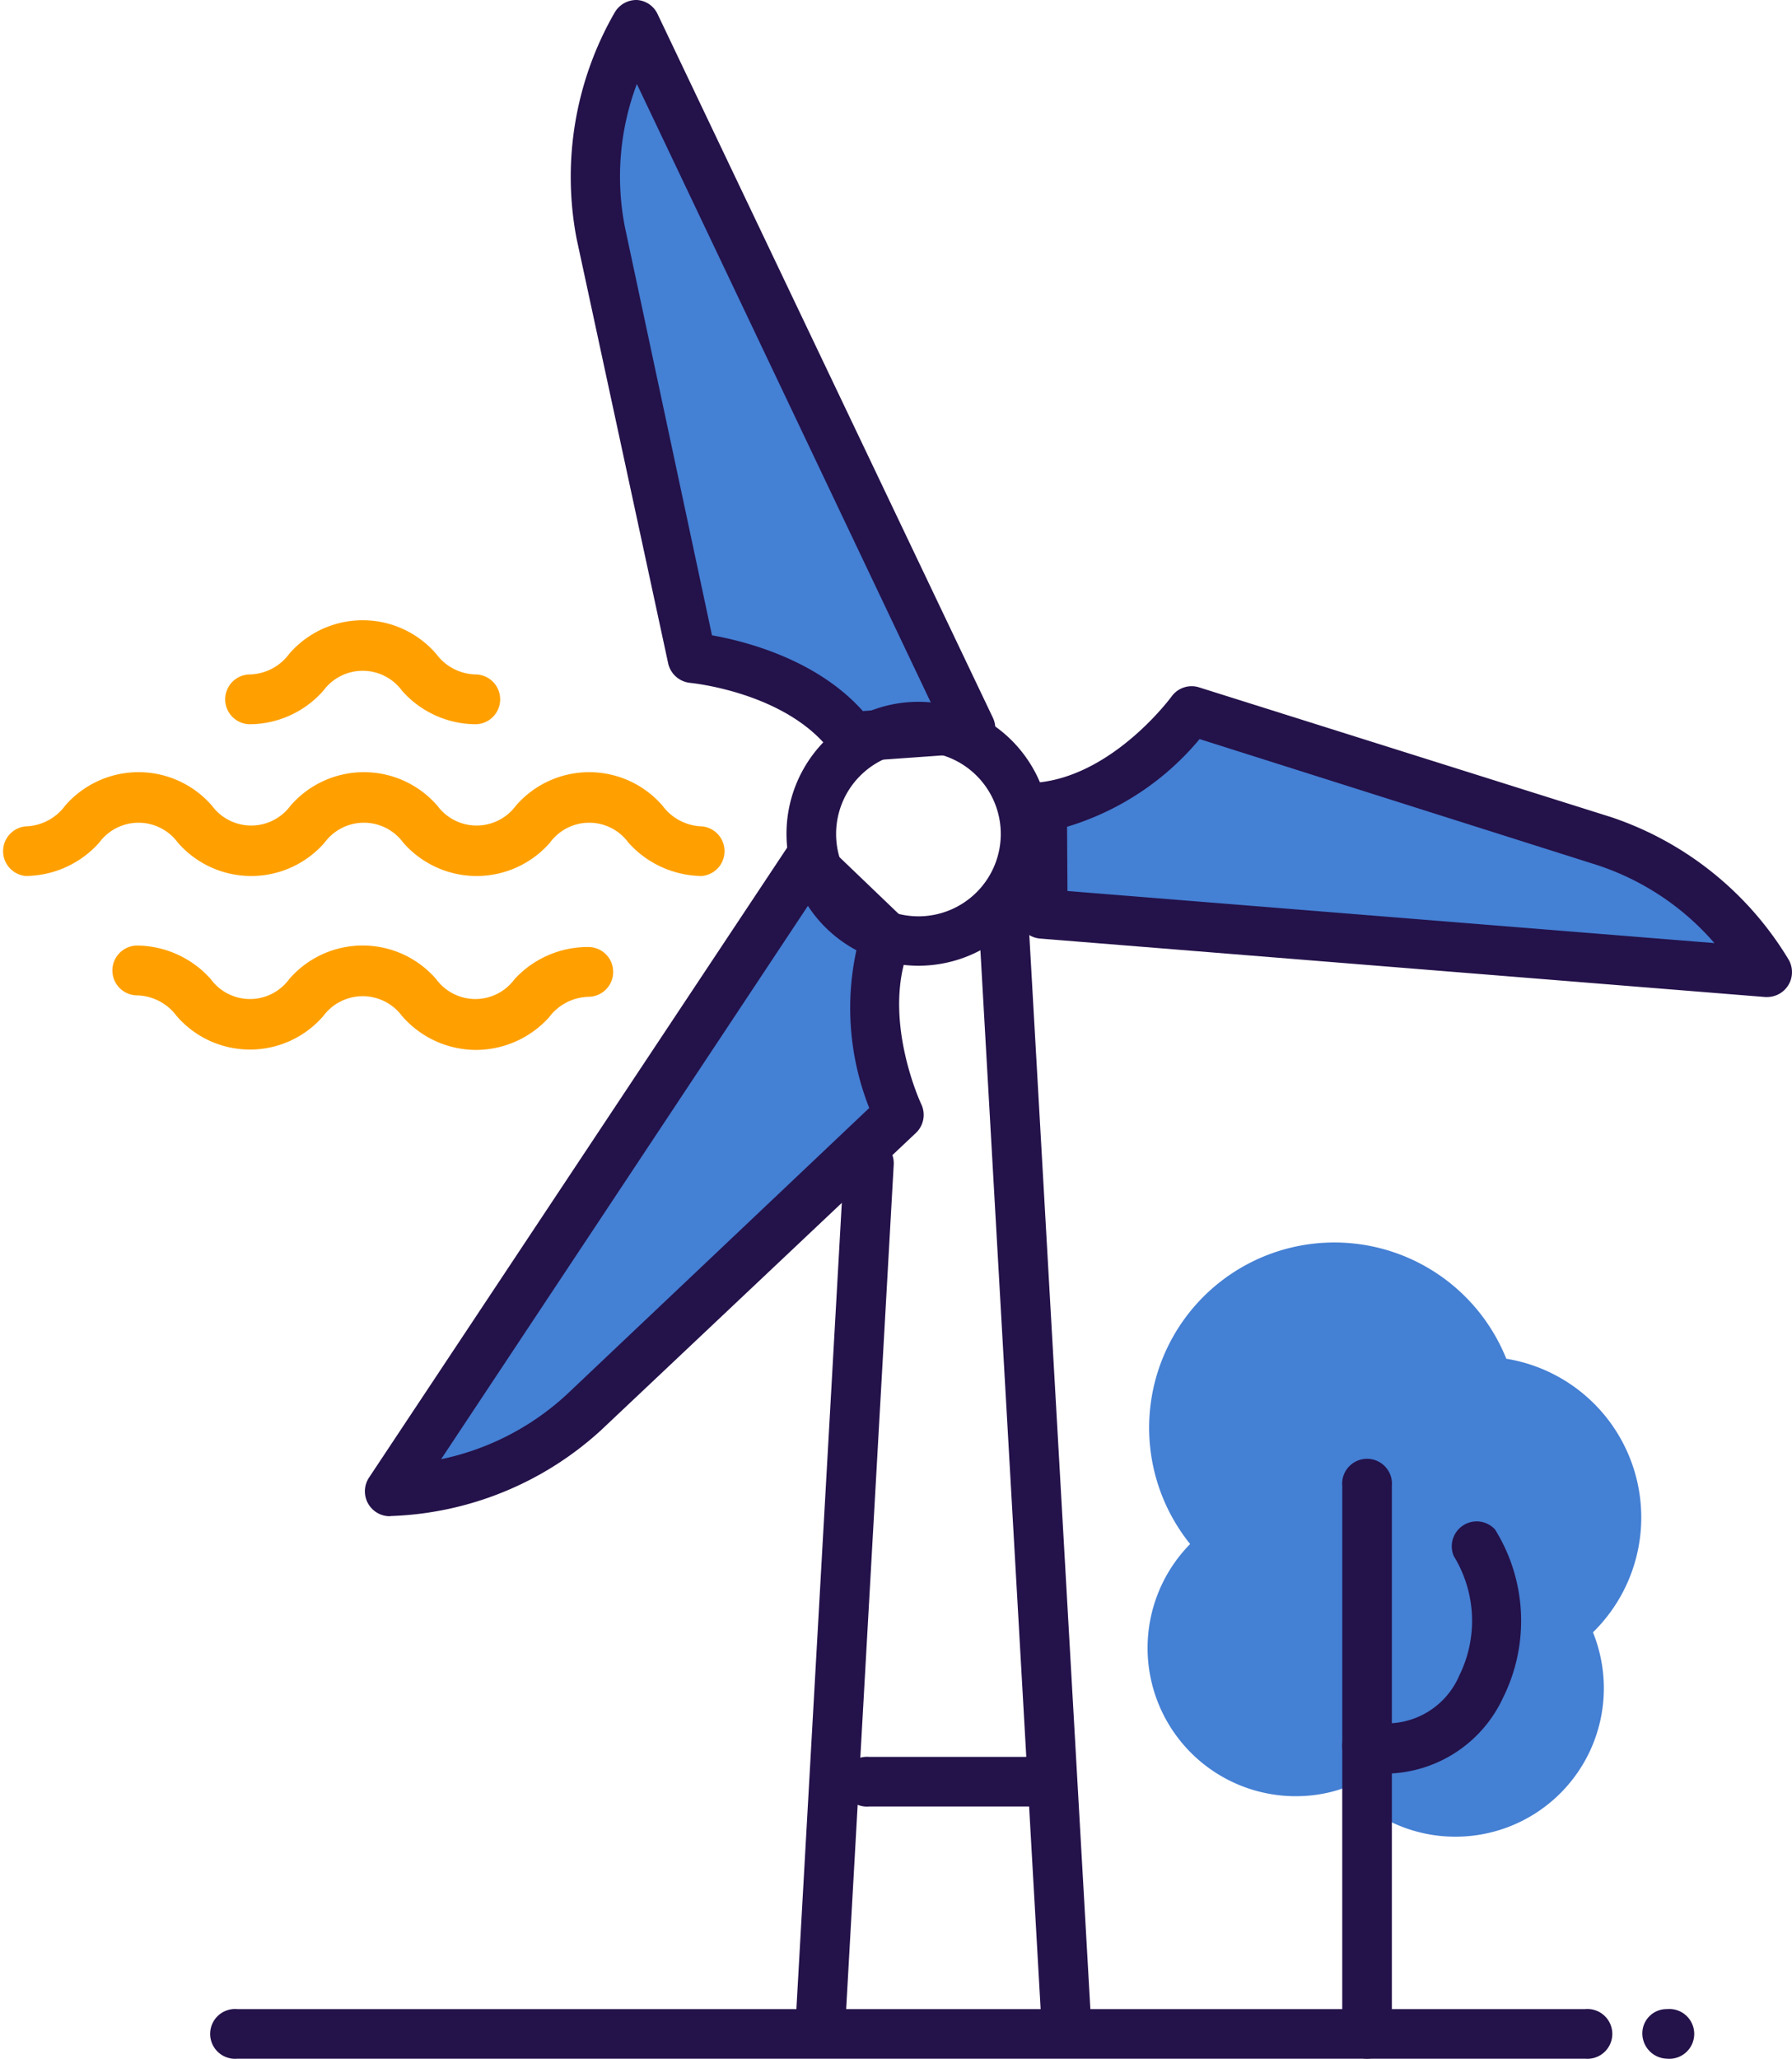 <svg xmlns="http://www.w3.org/2000/svg" viewBox="0 0 87.06 100"><defs><style>.prefix__prefix__a{fill:#4480d4}.prefix__prefix__b{fill:#24124a}</style></defs><path class="prefix__prefix__a" d="M64.29,75A9,9,0,1,1,79.65,66a7.81,7.81,0,0,1,4.21,13.29,6.94,6.94,0,0,1,.35,1.12,7.21,7.21,0,0,1-12.39,6.42,6.52,6.52,0,0,1-.89.26A7.2,7.2,0,0,1,64.29,75Z" transform="translate(-6.47)"/><path class="prefix__prefix__b" d="M72.89,100a1.21,1.21,0,0,1-1.21-1.21V72.18a1.21,1.21,0,1,1,2.41,0V98.79A1.21,1.21,0,0,1,72.89,100Z" transform="translate(-6.47)"/><path class="prefix__prefix__b" d="M73.93 86.15A5.94 5.94 0 0 1 72.61 86a1.22 1.22 0 0 1-.9-1.46 1.2 1.2 0 0 1 1.45-.89 3.83 3.83 0 0 0 4.21-2.27 6 6 0 0 0-.27-5.79 1.21 1.21 0 0 1 2-1.3 8.39 8.39 0 0 1 .39 8.18A6.35 6.35 0 0 1 73.93 86.15zM87.42 97.59h0a1.18 1.18 0 0 0-1.16 1.23A1.23 1.23 0 0 0 87.46 100a1.21 1.21 0 1 0 0-2.41zM46.36 99.06h-.07a1.22 1.22 0 0 1-1.14-1.28l2.33-41.35a1.2 1.2 0 0 1 1.27-1.14 1.22 1.22 0 0 1 1.14 1.27L47.56 97.92A1.21 1.21 0 0 1 46.36 99.06zM58.25 99.18A1.21 1.21 0 0 1 57.05 98L54 44.39a1.21 1.21 0 1 1 2.41-.14L59.46 97.9a1.22 1.22 0 0 1-1.14 1.28z" transform="translate(-6.47)"/><path class="prefix__prefix__a" d="M57.12,44.39l35.21,2.83h0a15,15,0,0,0-7.92-6.37L64.32,34.5s-3,4.17-7.22,4.65Z" transform="translate(-6.47)"/><path class="prefix__prefix__b" d="M92.33,48.43h-.1L57,45.59a1.21,1.21,0,0,1-1.11-1.19l0-5.24A1.2,1.2,0,0,1,57,38c3.63-.42,6.36-4.13,6.39-4.17a1.2,1.2,0,0,1,1.34-.44L84.77,39.7a16,16,0,0,1,8.57,6.87,1.21,1.21,0,0,1-1,1.86Zm-34-5.15,31.43,2.53A12.79,12.79,0,0,0,84,42L64.75,35.9a13.4,13.4,0,0,1-6.44,4.26Z" transform="translate(-6.47)"/><path class="prefix__prefix__a" d="M53.62,35.39,37.38,1.21h0a14.87,14.87,0,0,0-1.72,10.12L40.05,32s5.25.45,7.8,3.85Z" transform="translate(-6.47)"/><path class="prefix__prefix__b" d="M47.85,37a1.22,1.22,0,0,1-1-.48C44.68,33.61,40,33.17,40,33.17a1.22,1.22,0,0,1-1.08-1L34.48,11.58A16,16,0,0,1,36.32.63,1.22,1.22,0,0,1,37.42,0a1.19,1.19,0,0,1,1,.69L54.71,34.87a1.21,1.21,0,0,1-1,1.72L47.94,37Zm-6.79-6.14c1.63.29,5.09,1.17,7.33,3.68l3.38-.25L37.41,4.08a12.75,12.75,0,0,0-.57,7Z" transform="translate(-6.47)"/><path class="prefix__prefix__a" d="M45.7,41.86,25.4,72.44h0a14.89,14.89,0,0,0,9.43-3.83l15.3-14.48s-2.2-4.66-.59-8.58Z" transform="translate(-6.47)"/><path class="prefix__prefix__b" d="M25.4,73.65a1.21,1.21,0,0,1-1-1.88l20.3-30.58a1.21,1.21,0,0,1,.88-.53,1.18,1.18,0,0,1,1,.33l3.85,3.69A1.22,1.22,0,0,1,50.66,46c-1.4,3.4.54,7.58.56,7.62A1.21,1.21,0,0,1,51,55L35.65,69.49a15.92,15.92,0,0,1-10.18,4.15ZM45.9,43.73l-18,27.15A12.85,12.85,0,0,0,34,67.74L48.7,53.82a13.21,13.21,0,0,1-.56-7.94Z" transform="translate(-6.47)"/><path d="M40.52 42.55A4.85 4.85 0 0 1 37 40.93a2.36 2.36 0 0 0-3.81 0 4.73 4.73 0 0 1-7.13 0 2.37 2.37 0 0 0-3.82 0 4.73 4.73 0 0 1-7.13 0 2.37 2.37 0 0 0-3.82 0 4.83 4.83 0 0 1-3.57 1.62 1.21 1.21 0 0 1 0-2.41 2.46 2.46 0 0 0 1.91-1 4.72 4.72 0 0 1 7.14 0 2.37 2.37 0 0 0 3.81 0 4.72 4.72 0 0 1 7.14 0 2.37 2.37 0 0 0 3.81 0 4.71 4.71 0 0 1 7.13 0 2.47 2.47 0 0 0 1.91 1 1.21 1.21 0 0 1 0 2.41zM29.57 51A4.78 4.78 0 0 1 26 49.35a2.38 2.38 0 0 0-3.82 0 4.71 4.71 0 0 1-7.13 0 2.47 2.47 0 0 0-1.91-1 1.21 1.21 0 1 1 0-2.42 4.85 4.85 0 0 1 3.57 1.63 2.36 2.36 0 0 0 3.81 0 4.72 4.72 0 0 1 7.14 0 2.36 2.36 0 0 0 3.81 0A4.84 4.84 0 0 1 35.05 46a1.21 1.21 0 0 1 0 2.42 2.47 2.47 0 0 0-1.91 1A4.8 4.8 0 0 1 29.57 51zM29.57 35.18A4.81 4.81 0 0 1 26 33.55a2.37 2.37 0 0 0-3.82 0 4.81 4.81 0 0 1-3.56 1.63 1.21 1.21 0 1 1 0-2.42 2.45 2.45 0 0 0 1.9-1 4.72 4.72 0 0 1 7.14 0 2.45 2.45 0 0 0 1.9 1 1.21 1.21 0 0 1 0 2.42z" transform="translate(-6.47)" fill="#ffa000"/><path class="prefix__prefix__b" d="M83.48 100H18a1.21 1.21 0 1 1 0-2.41H83.48a1.21 1.21 0 1 1 0 2.41zM57.42 87.75H48.7a1.21 1.21 0 1 1 0-2.41h8.72a1.21 1.21 0 1 1 0 2.41zM51.09 46.91a6.41 6.41 0 1 1 6.41-6.4A6.41 6.41 0 0 1 51.09 46.91zm0-10.4a4 4 0 1 0 4 4A4 4 0 0 0 51.09 36.51z" transform="translate(-6.47)"/></svg>